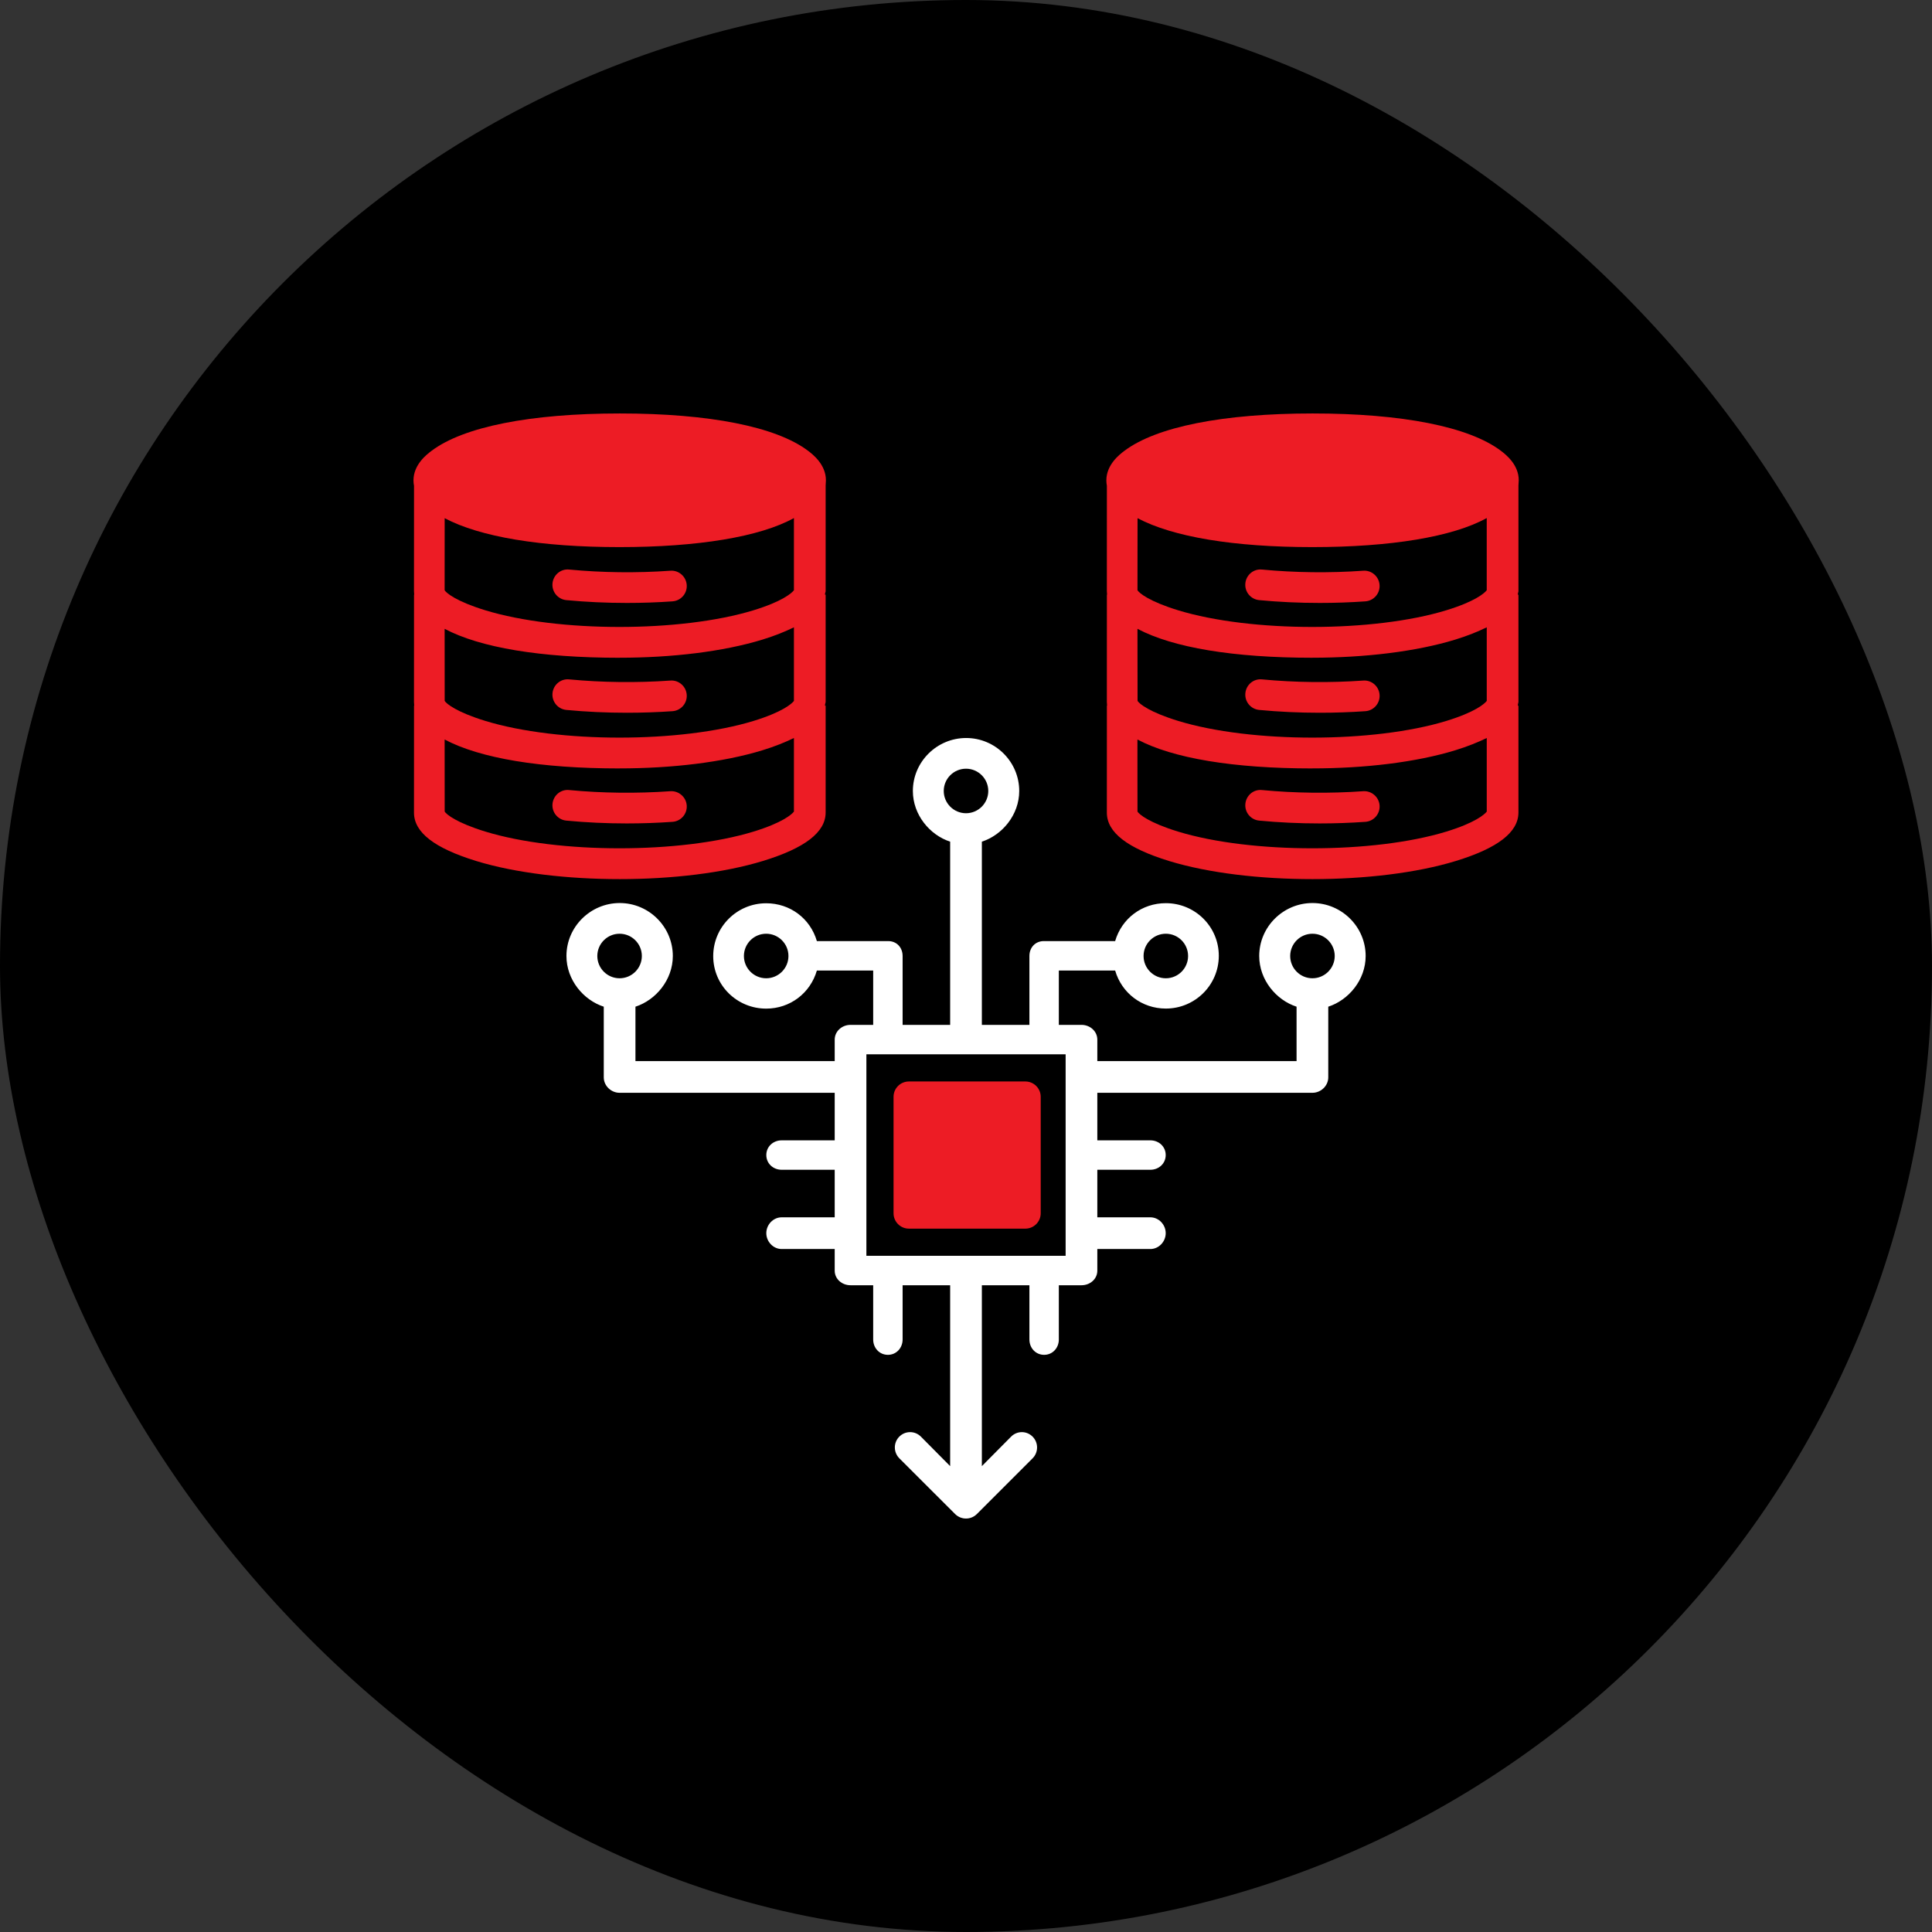 <svg width="100" height="100" viewBox="0 0 100 100" fill="none" xmlns="http://www.w3.org/2000/svg">
<rect x="0" y="0" width="100" height="100" fill="#333333" stroke="none"/>
<rect width="100" height="100" rx="50" fill="black"/>
<path d="M78.594 25.133C78.594 25.044 78.61 24.953 78.61 24.861C78.613 24.038 77.917 23.509 77.686 23.333C76.038 22.087 72.576 21.401 67.942 21.401C63.309 21.401 59.844 22.09 58.189 23.342C57.961 23.515 57.265 24.041 57.265 24.864C57.265 24.962 57.275 25.056 57.292 25.145L57.291 30.599C57.291 30.659 57.295 30.665 57.303 30.782H57.292L57.291 36.337C57.291 36.398 57.295 36.407 57.303 36.524H57.292L57.291 42.062C57.291 43.085 58.347 43.901 60.52 44.568C62.564 45.193 65.248 45.503 67.933 45.503C70.617 45.503 73.311 45.19 75.354 44.564C77.527 43.898 78.594 43.076 78.594 42.052V36.524H78.561C78.569 36.407 78.594 36.384 78.594 36.324V30.782H78.561C78.569 30.665 78.594 30.655 78.594 30.596V25.133ZM74.863 31.587C71.099 32.739 64.744 32.739 60.977 31.587C59.488 31.131 58.971 30.703 58.876 30.551L58.879 26.821C60.71 27.791 63.859 28.318 67.924 28.318C71.979 28.318 75.196 27.788 76.953 26.814V30.551C76.836 30.703 76.353 31.131 74.863 31.587ZM60.985 37.315C59.496 36.859 58.975 36.431 58.88 36.28L58.875 32.548C60.706 33.518 63.829 34.045 67.93 34.045V34.044C70.625 34.043 73.282 33.731 75.323 33.106C75.969 32.908 76.485 32.696 76.954 32.47V36.28C76.836 36.431 76.352 36.859 74.863 37.315C71.099 38.467 64.752 38.467 60.985 37.315ZM74.863 43.043C71.099 44.196 64.744 44.196 60.977 43.043C59.489 42.587 58.972 42.159 58.876 42.008L58.873 38.277C60.704 39.247 63.829 39.774 67.93 39.774V39.772C70.625 39.772 73.282 39.459 75.323 38.834C75.968 38.636 76.485 38.425 76.954 38.199V42.008C76.836 42.159 76.352 42.587 74.863 43.043Z" fill="#ED1C25"/>
<path d="M70.559 35.226C68.827 35.348 67.017 35.326 65.326 35.165C64.885 35.117 64.501 35.442 64.46 35.88C64.418 36.316 64.738 36.704 65.175 36.746C66.192 36.843 67.251 36.892 68.311 36.892C69.102 36.892 69.893 36.865 70.671 36.811C71.108 36.78 71.438 36.4 71.407 35.962C71.376 35.525 70.995 35.191 70.559 35.226Z" fill="#ED1C25"/>
<path d="M70.558 29.541C68.826 29.664 67.016 29.642 65.325 29.48C64.884 29.432 64.5 29.759 64.459 30.195C64.417 30.632 64.737 31.02 65.174 31.062C66.191 31.159 67.25 31.208 68.31 31.208C69.101 31.208 69.892 31.181 70.669 31.126C71.107 31.095 71.437 30.716 71.406 30.278C71.376 29.841 70.994 29.506 70.558 29.541Z" fill="#ED1C25"/>
<path d="M70.559 40.953C68.827 41.075 67.018 41.055 65.326 40.893C64.885 40.842 64.501 41.171 64.46 41.608C64.418 42.045 64.738 42.433 65.175 42.474C66.192 42.572 67.249 42.621 68.308 42.621C69.1 42.621 69.893 42.593 70.671 42.538C71.108 42.508 71.438 42.128 71.407 41.69C71.376 41.252 70.991 40.923 70.559 40.953Z" fill="#ED1C25"/>
<path d="M34.697 35.226C32.965 35.348 31.154 35.326 29.464 35.165C29.026 35.117 28.639 35.442 28.597 35.88C28.556 36.316 28.876 36.704 29.312 36.746C30.33 36.843 31.388 36.892 32.449 36.892C33.239 36.892 34.031 36.865 34.808 36.811C35.246 36.78 35.576 36.4 35.545 35.962C35.514 35.525 35.133 35.191 34.697 35.226Z" fill="#ED1C25"/>
<path d="M28.597 30.195C28.556 30.632 28.876 31.02 29.312 31.062C30.33 31.159 31.388 31.208 32.449 31.208C33.239 31.208 34.031 31.181 34.808 31.126C35.246 31.095 35.576 30.716 35.545 30.278C35.514 29.841 35.133 29.506 34.697 29.541C32.965 29.664 31.154 29.642 29.464 29.48C29.026 29.431 28.639 29.758 28.597 30.195Z" fill="#ED1C25"/>
<path d="M39.493 44.562C41.666 43.897 42.735 43.076 42.735 42.052V36.524H42.699C42.706 36.407 42.735 36.384 42.735 36.324V30.782H42.699C42.706 30.665 42.735 30.655 42.735 30.596V25.133C42.735 25.044 42.749 24.953 42.749 24.861C42.752 24.038 42.056 23.509 41.825 23.333C40.176 22.087 36.714 21.401 32.081 21.401C27.447 21.401 23.982 22.09 22.327 23.342C22.099 23.515 21.402 24.041 21.402 24.864C21.402 24.962 21.412 25.056 21.43 25.145L21.428 30.599C21.428 30.659 21.433 30.665 21.44 30.782H21.43L21.428 36.337C21.428 36.398 21.433 36.407 21.44 36.524H21.43L21.428 42.062C21.428 43.085 22.484 43.901 24.657 44.568C26.701 45.193 29.392 45.503 32.076 45.503C34.761 45.503 37.451 45.188 39.493 44.562ZM41.094 30.551C40.977 30.703 40.492 31.131 39.003 31.587C35.238 32.739 28.882 32.739 25.116 31.587C23.627 31.131 23.11 30.703 23.014 30.551L23.016 26.821C24.848 27.791 27.998 28.318 32.063 28.318C36.118 28.318 39.336 27.788 41.094 26.814V30.551H41.094ZM25.122 37.315C23.634 36.859 23.113 36.431 23.017 36.28L23.014 32.548C24.845 33.518 27.969 34.046 32.071 34.046V34.044C34.766 34.044 37.423 33.731 39.463 33.106C40.109 32.908 40.626 32.696 41.094 32.47V36.28C40.977 36.431 40.491 36.859 39.003 37.315C35.238 38.467 28.889 38.467 25.122 37.315ZM25.123 43.043C23.634 42.587 23.113 42.159 23.017 42.008L23.014 38.277C24.845 39.247 27.969 39.774 32.071 39.774V39.772C34.766 39.772 37.423 39.459 39.463 38.834C40.109 38.636 40.626 38.425 41.094 38.199V42.008C40.977 42.159 40.491 42.587 39.003 43.043C35.238 44.196 28.889 44.196 25.123 43.043Z" fill="#ED1C25"/>
<path d="M34.696 40.953C32.965 41.075 31.155 41.055 29.464 40.893C29.026 40.842 28.639 41.171 28.597 41.608C28.556 42.045 28.876 42.433 29.312 42.474C30.33 42.572 31.387 42.621 32.446 42.621C33.237 42.621 34.03 42.593 34.808 42.538C35.246 42.508 35.576 42.128 35.545 41.69C35.514 41.252 35.127 40.923 34.696 40.953Z" fill="#ED1C25"/>
<path d="M53.867 56.771C53.867 56.332 53.511 55.977 53.073 55.977H47.044C46.606 55.977 46.25 56.332 46.25 56.771V62.8C46.25 63.238 46.606 63.594 47.044 63.594H53.072C53.511 63.594 53.867 63.238 53.867 62.8V56.771H53.867Z" fill="#ED1C25"/>
<path d="M67.932 46.741C66.421 46.741 65.177 47.971 65.177 49.482C65.177 50.717 66.055 51.764 67.11 52.106V54.922H56.797V53.812C56.797 53.374 56.417 53.047 55.979 53.047H54.805V50.235H57.72C58.061 51.407 59.108 52.203 60.343 52.203C61.855 52.203 63.085 50.983 63.085 49.472C63.085 47.96 61.855 46.748 60.343 46.748C59.108 46.748 58.061 47.539 57.72 48.711H54.027C53.588 48.711 53.282 49.044 53.282 49.482V53.047H50.821V43.564C51.876 43.223 52.755 42.176 52.755 40.941C52.755 39.429 51.519 38.199 50.007 38.199C48.496 38.199 47.25 39.429 47.25 40.941C47.25 42.176 48.126 43.222 49.18 43.564V53.047H46.719V49.482C46.719 49.044 46.413 48.711 45.974 48.711H42.281C41.94 47.539 40.893 46.753 39.658 46.753C38.146 46.753 36.916 47.977 36.916 49.488C36.916 51 38.146 52.206 39.658 52.206C40.893 52.206 41.94 51.407 42.281 50.235H45.196V53.047H44.022C43.584 53.047 43.204 53.374 43.204 53.812V54.922H32.891V52.106C33.946 51.764 34.825 50.718 34.825 49.482C34.825 47.971 33.588 46.741 32.076 46.741C30.565 46.741 29.319 47.971 29.319 49.482C29.319 50.718 30.196 51.764 31.251 52.106V55.764C31.251 56.202 31.631 56.563 32.069 56.563H43.204V59.024H40.459C40.02 59.024 39.664 59.347 39.664 59.785C39.664 60.224 40.02 60.547 40.459 60.547H43.204V63.008H40.459C40.02 63.008 39.664 63.39 39.664 63.828C39.664 64.267 40.02 64.649 40.459 64.649H43.204V65.768C43.204 66.207 43.584 66.524 44.022 66.524H45.196V69.332C45.196 69.771 45.519 70.126 45.958 70.126C46.396 70.126 46.719 69.77 46.719 69.332V66.524H49.18V75.887L47.666 74.36C47.355 74.049 46.859 74.049 46.548 74.36C46.238 74.67 46.241 75.173 46.551 75.483L49.436 78.366C49.455 78.385 49.476 78.403 49.496 78.42C49.504 78.426 49.513 78.432 49.521 78.437C49.533 78.447 49.546 78.457 49.559 78.466C49.57 78.473 49.581 78.479 49.592 78.486C49.603 78.492 49.614 78.499 49.626 78.505C49.638 78.512 49.65 78.517 49.662 78.523C49.673 78.528 49.684 78.534 49.696 78.539C49.708 78.544 49.72 78.548 49.732 78.552C49.745 78.556 49.757 78.561 49.77 78.565C49.782 78.569 49.794 78.571 49.806 78.574C49.819 78.578 49.832 78.581 49.845 78.584C49.859 78.587 49.873 78.588 49.888 78.591C49.899 78.592 49.91 78.594 49.922 78.595C49.948 78.598 49.974 78.599 50 78.599C50.026 78.599 50.053 78.598 50.079 78.595C50.09 78.594 50.102 78.592 50.114 78.59C50.127 78.588 50.142 78.587 50.155 78.584C50.169 78.581 50.182 78.578 50.195 78.574C50.207 78.571 50.219 78.569 50.231 78.565C50.244 78.561 50.257 78.556 50.269 78.551C50.281 78.547 50.293 78.543 50.304 78.539C50.316 78.534 50.328 78.528 50.34 78.522C50.352 78.517 50.363 78.512 50.374 78.505C50.386 78.499 50.398 78.492 50.409 78.485C50.42 78.479 50.431 78.473 50.441 78.466C50.455 78.457 50.467 78.447 50.48 78.437C50.488 78.431 50.496 78.426 50.503 78.419C50.524 78.403 50.544 78.385 50.563 78.366L53.446 75.483C53.756 75.173 53.756 74.669 53.446 74.359C53.136 74.049 52.646 74.049 52.335 74.359L50.821 75.887V66.524H53.282V69.332C53.282 69.771 53.605 70.126 54.044 70.126C54.482 70.126 54.805 69.77 54.805 69.332V66.524H55.979C56.417 66.524 56.797 66.207 56.797 65.768V64.649H59.542C59.981 64.649 60.337 64.267 60.337 63.828C60.337 63.39 59.981 63.008 59.542 63.008H56.797V60.547H59.542C59.981 60.547 60.337 60.224 60.337 59.785C60.337 59.347 59.981 59.024 59.542 59.024H56.797V56.563H67.932C68.37 56.563 68.751 56.202 68.751 55.764V52.106C69.805 51.764 70.686 50.718 70.686 49.482C70.686 47.971 69.444 46.741 67.932 46.741ZM60.343 48.33C60.979 48.33 61.495 48.847 61.495 49.482C61.495 50.118 60.979 50.635 60.343 50.635C59.708 50.635 59.191 50.118 59.191 49.482C59.191 48.847 59.708 48.33 60.343 48.33ZM48.848 40.941C48.848 40.305 49.365 39.788 50.001 39.788C50.636 39.788 51.153 40.305 51.153 40.941C51.153 41.575 50.638 42.09 50.005 42.093C50.004 42.093 50.002 42.093 50 42.093C49.999 42.093 49.998 42.093 49.996 42.093C49.363 42.09 48.848 41.574 48.848 40.941ZM39.657 50.635C39.022 50.635 38.505 50.118 38.505 49.482C38.505 48.847 39.022 48.33 39.657 48.33C40.293 48.33 40.81 48.847 40.81 49.482C40.81 50.118 40.293 50.635 39.657 50.635ZM30.917 49.482C30.917 48.847 31.434 48.33 32.069 48.33C32.705 48.33 33.222 48.847 33.222 49.482C33.222 50.118 32.705 50.635 32.069 50.635C31.434 50.635 30.917 50.118 30.917 49.482ZM44.844 65V54.571H55.157V59.781C55.157 59.784 55.156 59.787 55.156 59.79C55.156 59.793 55.157 59.796 55.157 59.799V63.808C55.157 63.811 55.156 63.814 55.156 63.817C55.156 63.82 55.157 63.823 55.157 63.826V65H44.844ZM67.932 50.635C67.296 50.635 66.78 50.118 66.78 49.482C66.78 48.847 67.296 48.33 67.932 48.33C68.567 48.33 69.085 48.847 69.085 49.482C69.085 50.118 68.567 50.635 67.932 50.635Z" fill="white"/>
</svg>
